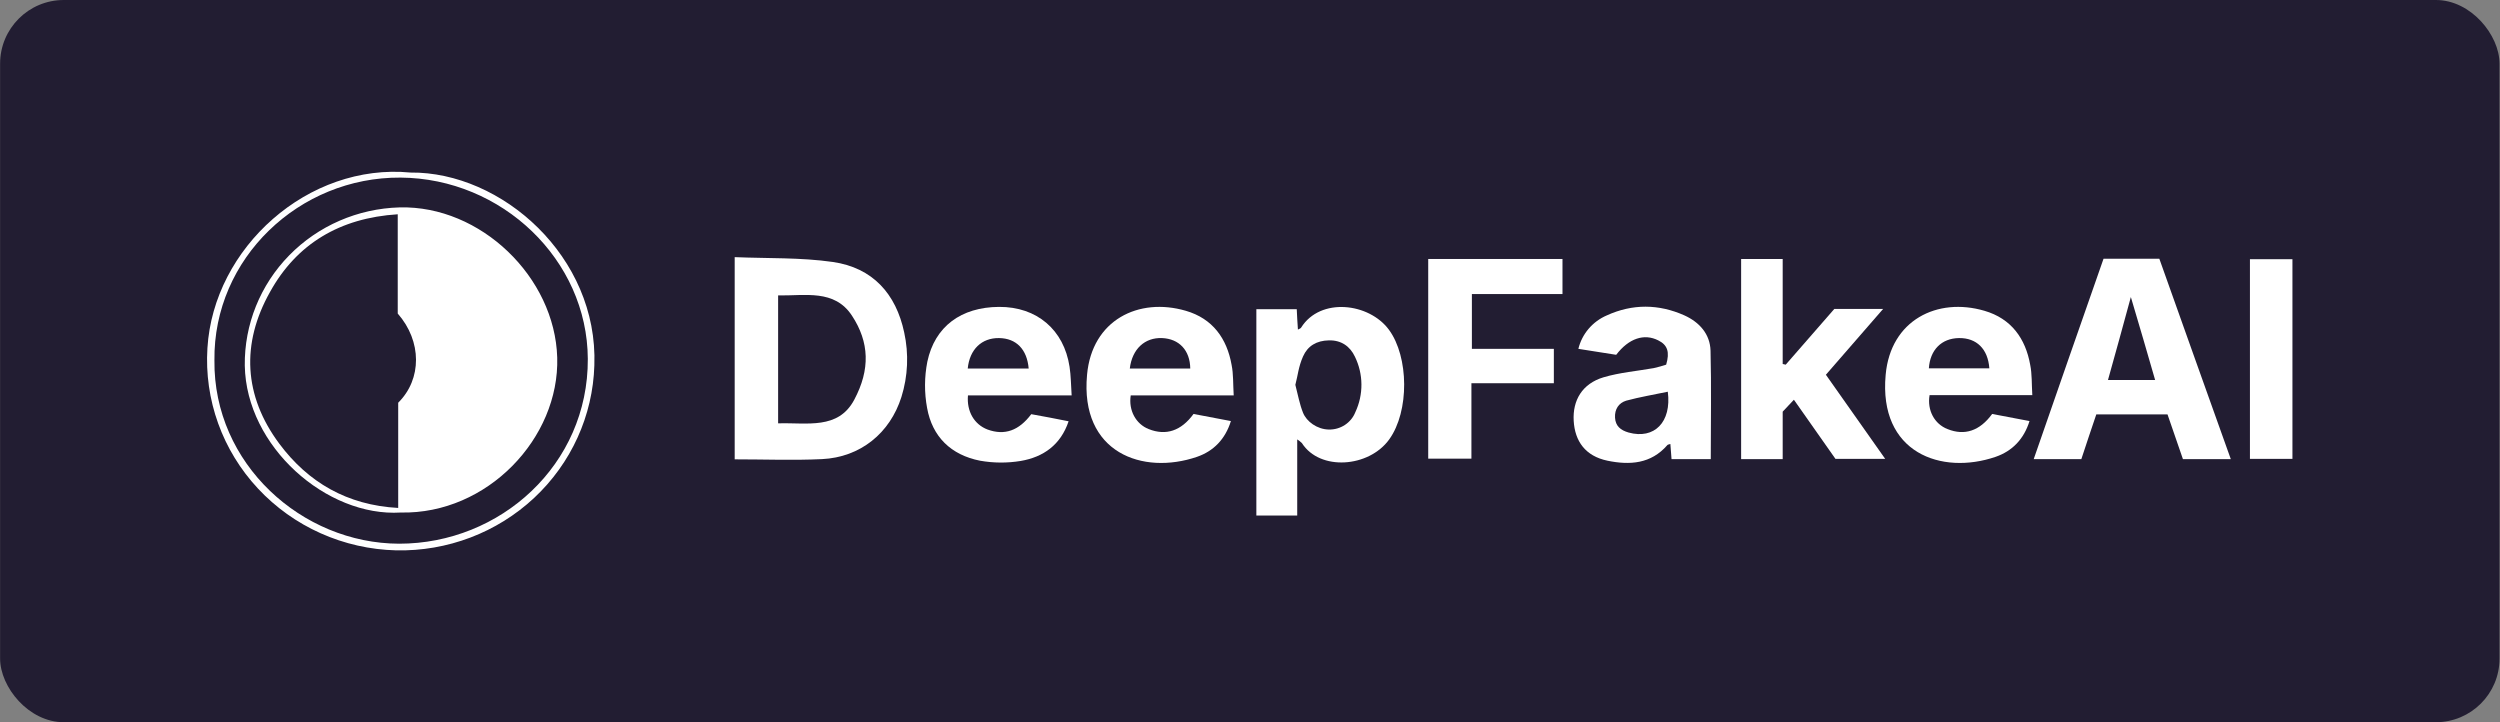 <svg xmlns="http://www.w3.org/2000/svg" width="4523" height="1307" viewBox="0 0 4523 1307" fill="none"><rect x="0" y="0" width="4523" height="1307" fill="#808080" stroke="none"/><rect x="0.168" width="4522" height="1306.64" rx="115.231" fill="#221D32"></rect><g clip-path="url(#clip0_307_80)"><path d="M1329.2 831.043V465.229C1389.62 467.718 1448.76 465.644 1506.64 473.939C1578.88 484.308 1621.13 531.59 1635.91 601.684C1644.39 640.32 1642.64 680.443 1630.85 718.23C1610.14 783.761 1556.49 827.31 1487.21 830.628C1435.24 833.117 1383.28 831.043 1329.2 831.043ZM1407.78 765.926C1460.17 764.267 1516.36 777.954 1545.51 723.207C1574.66 668.459 1572.97 619.103 1541.28 570.992C1509.6 522.88 1456.79 535.323 1407.78 534.494V765.926Z" fill="white"></path><path d="M4035.95 830.627H3949.35L3921.46 749.75H3792.61C3783.74 775.465 3774.87 802.839 3765.57 830.627H3679.39C3721.64 709.104 3763.46 588.411 3805.71 468.132H3906.68C3949.35 588.411 3992.44 708.689 4035.95 830.627ZM3813.74 687.537H3899.07C3884.71 637.766 3870.77 589.655 3855.14 537.396C3840.77 590.07 3827.68 638.181 3813.74 687.537Z" fill="white"></path><path d="M2346.93 794.958V932.656H2273V559.377H2346.09C2346.51 570.99 2347.35 583.018 2348.2 596.29C2351.16 594.631 2353.27 594.216 2354.11 592.557C2388.76 537.395 2477.05 547.764 2512.96 596.705C2548.87 645.646 2550.14 743.943 2513.38 794.958C2476.63 845.972 2387.91 852.608 2355.38 801.594C2352.81 799.101 2349.97 796.877 2346.93 794.958ZM2343.55 696.246C2348.2 714.08 2351.16 731.085 2357.49 746.846C2363.83 762.607 2382.84 776.708 2403.97 777.123C2414.32 777.382 2424.51 774.492 2433.13 768.85C2441.75 763.207 2448.39 755.088 2452.13 745.602C2459.5 729.836 2463.24 712.67 2463.09 695.324C2462.95 677.978 2458.92 660.876 2451.28 645.231C2442.41 626.567 2426.78 615.369 2404.39 615.784C2382 616.198 2365.94 625.738 2357.49 644.817C2349.04 663.895 2348.2 678.826 2343.55 696.246Z" fill="white"></path><path d="M3230.73 659.748L3318.61 558.963H3406.9L3303.4 677.997L3410.71 830.212H3320.72L3245.52 723.206L3225.24 744.773V830.627H3150.04V468.546H3225.24V658.504L3230.73 659.748Z" fill="white"></path><path d="M2583.93 468.546H2826.85V532.004H2662.93V631.13H2811.22V693.343H2662.09V829.797H2583.93V468.546Z" fill="white"></path><path d="M3095.12 830.627H3024.14C3023.3 821.502 3022.88 812.793 3022.03 803.253C3019.92 804.083 3017.38 804.083 3016.54 805.327C2986.97 839.337 2948.52 841.825 2908.39 833.53C2868.25 825.235 2849.24 798.276 2847.13 761.363C2845.02 724.45 2862.34 694.173 2901.2 682.56C2930.78 673.85 2961.62 671.361 2992.04 665.969C3000.06 664.31 3007.67 661.822 3014.43 659.748C3021.19 636.937 3016.96 624.079 3000.06 615.784C2974.71 602.927 2946.83 612.051 2924.02 641.914L2855.58 631.13C2858.8 617.805 2865.13 605.398 2874.08 594.889C2883.02 584.38 2894.34 576.057 2907.12 570.576C2953.59 549.423 3000.91 549.838 3047.38 570.576C3074.84 583.019 3093.85 604.586 3094.7 634.448C3096.38 699.15 3095.12 763.851 3095.12 830.627ZM3017.38 708.689C2992.04 714.081 2966.69 718.228 2942.18 724.865C2928.67 729.012 2921.06 740.211 2921.91 755.556C2922.75 770.902 2932.04 778.368 2946.41 782.515C2992.88 795.373 3024.57 763.851 3017.38 708.689Z" fill="white"></path><path d="M2232.01 715.327H2045.71C2041.48 742.287 2055 767.172 2078.24 776.296C2109.5 788.739 2136.96 779.614 2159.35 748.923L2226.94 761.78C2216.8 794.546 2195.68 816.113 2165.69 826.482C2067.67 860.077 1953.61 819.431 1966.7 678C1975.58 578.873 2060.07 537.398 2145.41 562.283C2193.99 576.385 2219.76 612.468 2228.21 660.165C2231.59 676.755 2230.75 694.175 2232.01 715.327ZM2044.02 666.801H2153.43C2153.01 633.621 2133.16 612.883 2102.32 611.639C2071.48 610.395 2048.24 631.132 2044.02 666.801Z" fill="white"></path><path d="M3676.86 714.913H3490.98C3486.33 742.286 3499.85 767.172 3523.51 776.296C3554.35 788.739 3581.81 779.614 3604.2 748.923L3671.79 761.78C3661.65 794.546 3640.53 816.113 3610.53 826.482C3512.52 860.077 3398.46 819.431 3411.55 678C3420.42 578.873 3505.34 537.398 3590.26 562.283C3638.84 576.385 3664.61 612.468 3673.06 660.165C3676.44 676.755 3675.59 694.175 3676.86 714.913ZM3489.71 666.386H3599.13C3596.59 631.132 3575.89 611.224 3544.21 611.639C3512.52 612.054 3491.82 633.206 3489.71 666.386Z" fill="white"></path><path d="M1938.82 715.327H1751.24C1748.71 744.36 1762.65 768.001 1786.73 777.125C1817.57 788.324 1843.34 779.199 1865.73 749.337L1899.53 755.558L1933.33 762.194C1918.96 804.914 1887.7 826.896 1846.72 833.946C1822.38 837.96 1797.51 837.82 1773.21 833.532C1720.4 823.163 1686.61 789.983 1677.31 738.138C1672.17 710.426 1672.32 682.019 1677.74 654.358C1691.25 590.486 1738.99 555.646 1807.43 555.232C1875.87 554.817 1924.88 596.707 1935.02 663.482C1937.55 679.658 1937.55 696.248 1938.82 715.327ZM1750.82 666.8H1861.09C1858.13 631.961 1838.7 612.053 1807.43 611.638C1776.17 611.223 1754.2 631.961 1750.82 666.8Z" fill="white"></path><path d="M4070.59 468.961H4147.48V830.212H4070.59V468.961Z" fill="white"></path><path d="M742.818 312.184C907.158 310.525 1082.48 463.984 1075.3 660.992C1072.64 751.973 1033.44 838.228 966.244 900.935C899.046 963.642 809.312 997.708 716.624 995.699C669.474 994.506 623.052 983.997 580.13 964.801C537.208 945.604 498.666 918.114 466.806 883.97C434.945 849.827 410.42 809.731 394.693 766.076C378.966 722.421 372.36 676.102 375.271 629.886C386.255 447.809 557.777 294.35 742.818 312.184ZM387.945 651.868C385.832 839.337 546.37 983.257 722.117 983.671C905.045 983.671 1064.32 840.996 1063.47 649.379C1062.63 469.791 908.003 322.553 724.651 321.309C541.3 320.064 385.832 467.302 387.945 651.868Z" fill="white"></path><path d="M725.073 927.267C591.151 935.562 445.4 808.232 442.865 661.409C441.949 587.162 470.806 515.539 523.209 461.998C575.612 408.457 647.357 377.292 722.961 375.228C869.557 371.496 1003.9 501.314 1008.13 646.893C1012.35 792.471 881.809 930.585 725.073 927.267ZM720.426 728.599C763.518 685.88 763.518 617.445 719.581 567.26V387.671C614.809 394.307 536.653 441.174 488.491 528.273C436.105 621.593 440.753 716.157 505.39 802.84C557.354 872.519 627.906 913.994 720.426 918.972V728.599Z" fill="white"></path></g><defs><clipPath id="clip0_307_80"><rect width="3772.64" height="684.76" fill="white" transform="translate(374.848 310.94)"></rect></clipPath></defs></svg>